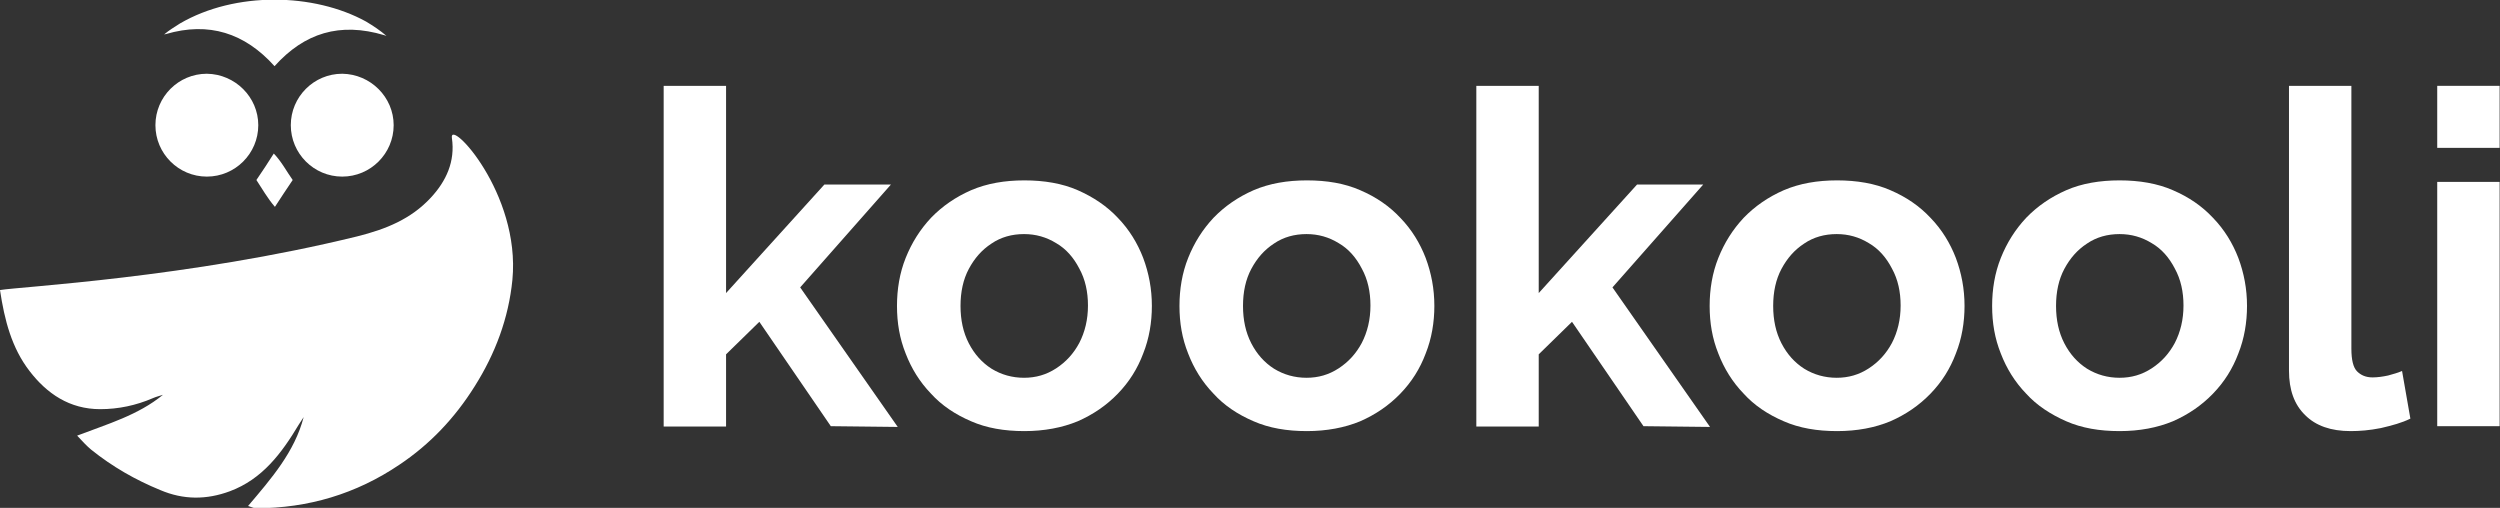 <?xml version="1.0" encoding="utf-8"?>
<!-- Generator: Adobe Illustrator 24.0.1, SVG Export Plug-In . SVG Version: 6.00 Build 0)  -->
<svg version="1.1" id="Layer_1" xmlns="http://www.w3.org/2000/svg" xmlns:xlink="http://www.w3.org/1999/xlink" x="0px" y="0px"
	 viewBox="0 0 661.1 134.3" style="enable-background:new 0 0 661.1 134.3;" xml:space="preserve">
<rect x="0" y="0" width="661.1" height="134.3" fill="#333333" stroke="none"/>
<style type="text/css">
	.st0{fill:#FFFFFF;}
</style>
<g>
	<g>
		<g>
			<g>
				<path class="st0" d="M219.7,112.7l-18.9-27.6l-8.8,8.6v19.1h-16.5V22.7H192v54.8l26-28.7h17.6l-24,27.2l25.8,36.9L219.7,112.7
					L219.7,112.7z"/>
				<path class="st0" d="M270.9,114c-5.3,0-10-0.8-14.1-2.6c-4.2-1.8-7.8-4.2-10.6-7.3c-3-3.1-5.2-6.7-6.7-10.6
					c-1.6-4-2.3-8.1-2.3-12.6c0-4.4,0.7-8.7,2.3-12.7s3.8-7.5,6.7-10.6c3-3.1,6.5-5.5,10.6-7.3c4.2-1.8,8.9-2.6,14.1-2.6
					s10,0.8,14.1,2.6s7.7,4.2,10.6,7.3c3,3.1,5.2,6.7,6.7,10.6c1.5,4,2.3,8.2,2.3,12.7c0,4.3-0.7,8.6-2.3,12.6
					c-1.5,4-3.7,7.5-6.7,10.6s-6.5,5.5-10.6,7.3C280.9,113.1,276.1,114,270.9,114z M254,80.9c0,3.7,0.7,7,2.2,9.9
					c1.5,2.9,3.5,5.1,6,6.7c2.6,1.6,5.5,2.4,8.6,2.4s5.9-0.8,8.5-2.5s4.6-3.9,6.1-6.7c1.5-2.9,2.3-6.2,2.3-9.9
					c0-3.6-0.7-6.9-2.3-9.8c-1.5-2.9-3.5-5.2-6.1-6.7c-2.6-1.6-5.4-2.4-8.5-2.4c-3.2,0-6.1,0.8-8.6,2.5c-2.6,1.7-4.5,3.9-6,6.7
					C254.7,73.9,254,77.2,254,80.9z"/>
				<path class="st0" d="M345.6,114c-5.3,0-10-0.8-14.1-2.6c-4.2-1.8-7.8-4.2-10.6-7.3c-3-3.1-5.2-6.7-6.7-10.6
					c-1.6-4-2.3-8.1-2.3-12.6c0-4.4,0.7-8.7,2.3-12.7c1.6-4,3.8-7.5,6.7-10.6c3-3.1,6.5-5.5,10.6-7.3c4.2-1.8,8.9-2.6,14.1-2.6
					c5.3,0,10,0.8,14.1,2.6c4.2,1.8,7.7,4.2,10.6,7.3c3,3.1,5.2,6.7,6.7,10.6c1.5,4,2.3,8.2,2.3,12.7c0,4.3-0.7,8.6-2.3,12.6
					c-1.5,4-3.7,7.5-6.7,10.6s-6.5,5.5-10.6,7.3C355.6,113.1,350.8,114,345.6,114z M328.7,80.9c0,3.7,0.7,7,2.2,9.9s3.5,5.1,6,6.7
					c2.6,1.6,5.5,2.4,8.6,2.4s5.9-0.8,8.5-2.5s4.6-3.9,6.1-6.7c1.5-2.9,2.3-6.2,2.3-9.9c0-3.6-0.7-6.9-2.3-9.8
					c-1.5-2.9-3.5-5.2-6.1-6.7c-2.6-1.6-5.4-2.4-8.5-2.4c-3.2,0-6.1,0.8-8.6,2.5c-2.6,1.7-4.5,3.9-6,6.7
					C329.4,73.9,328.7,77.2,328.7,80.9z"/>
				<path class="st0" d="M434.6,112.7l-18.9-27.6l-8.8,8.6v19.1h-16.5V22.7h16.5v54.8l26-28.7h17.5l-24,27.2l25.8,36.9L434.6,112.7
					L434.6,112.7z"/>
				<path class="st0" d="M485.8,114c-5.3,0-10-0.8-14.1-2.6c-4.2-1.8-7.8-4.2-10.6-7.3c-3-3.1-5.2-6.7-6.7-10.6
					c-1.6-4-2.3-8.1-2.3-12.6c0-4.4,0.7-8.7,2.3-12.7c1.6-4,3.8-7.5,6.7-10.6c3-3.1,6.5-5.5,10.6-7.3c4.2-1.8,8.9-2.6,14.1-2.6
					s10,0.8,14.1,2.6c4.2,1.8,7.7,4.2,10.6,7.3c3,3.1,5.2,6.7,6.7,10.6c1.5,4,2.3,8.2,2.3,12.7c0,4.3-0.7,8.6-2.3,12.6
					c-1.5,4-3.7,7.5-6.7,10.6s-6.5,5.5-10.6,7.3C495.8,113.1,491.1,114,485.8,114z M468.9,80.9c0,3.7,0.7,7,2.2,9.9s3.5,5.1,6,6.7
					c2.6,1.6,5.5,2.4,8.6,2.4s5.9-0.8,8.5-2.5s4.6-3.9,6.1-6.7c1.5-2.9,2.3-6.2,2.3-9.9c0-3.6-0.7-6.9-2.3-9.8
					c-1.5-2.9-3.5-5.2-6.1-6.7c-2.6-1.6-5.4-2.4-8.5-2.4c-3.2,0-6.1,0.8-8.6,2.5c-2.6,1.7-4.5,3.9-6,6.7
					C469.6,73.9,468.9,77.2,468.9,80.9z"/>
				<path class="st0" d="M560.5,114c-5.3,0-10-0.8-14.1-2.6s-7.8-4.2-10.6-7.3c-3-3.1-5.2-6.7-6.7-10.6c-1.6-4-2.3-8.1-2.3-12.6
					c0-4.4,0.7-8.7,2.3-12.7s3.8-7.5,6.7-10.6c3-3.1,6.5-5.5,10.6-7.3s8.9-2.6,14.1-2.6s10,0.8,14.1,2.6c4.2,1.8,7.7,4.2,10.6,7.3
					c3,3.1,5.2,6.7,6.7,10.6c1.5,4,2.3,8.2,2.3,12.7c0,4.3-0.7,8.6-2.3,12.6c-1.5,4-3.7,7.5-6.7,10.6s-6.5,5.5-10.6,7.3
					C570.5,113.1,565.8,114,560.5,114z M543.7,80.9c0,3.7,0.7,7,2.2,9.9s3.5,5.1,6,6.7c2.6,1.6,5.5,2.4,8.6,2.4s5.9-0.8,8.5-2.5
					s4.6-3.9,6.1-6.7c1.5-2.9,2.3-6.2,2.3-9.9c0-3.6-0.7-6.9-2.3-9.8c-1.5-2.9-3.5-5.2-6.1-6.7c-2.6-1.6-5.4-2.4-8.5-2.4
					c-3.2,0-6.1,0.8-8.6,2.5c-2.6,1.7-4.5,3.9-6,6.7C544.4,73.9,543.7,77.2,543.7,80.9z"/>
				<path class="st0" d="M605.3,22.7h16.5v69.5c0,3,0.5,5,1.5,6s2.3,1.6,4.1,1.6c1.3,0,2.7-0.2,4.1-0.5c1.4-0.4,2.6-0.7,3.7-1.2
					l2.2,12.6c-2.2,1.1-4.8,1.8-7.8,2.5c-3,0.6-5.6,0.8-8,0.8c-5.2,0-9.2-1.4-12-4.2c-2.9-2.8-4.3-6.7-4.3-11.8V22.7L605.3,22.7z"/>
				<path class="st0" d="M644.5,39.1V22.7H661v16.4H644.5L644.5,39.1z M644.5,112.7V48.1H661v64.6H644.5z"/>
			</g>
		</g>
	</g>
	<g>
		<g>
			<path class="st0" d="M0,76.7c5.3-0.9,49.7-3.2,94.5-14.2c7.6-1.9,14.2-4.6,19.4-10.2c4.1-4.4,6.5-9.6,5.6-15.8
				c-0.8-5.4,18.2,14.5,16,37.5c-1,10.1-4.5,19.5-10,28.2c-5.2,8.3-11.8,15.3-19.9,20.7c-11.4,7.7-24.1,11.5-37.9,11.5
				c-0.5,0-0.9-0.2-2.1-0.6c6.2-7.3,12.3-14.3,14.7-23.5c-0.4,0.7-0.9,1.3-1.3,2c-4.5,7.5-9.6,14.4-18.2,17.6
				c-6.2,2.3-12.3,2.3-18.4-0.3c-6.6-2.7-12.7-6.2-18.3-10.7c-1.2-1-2.2-2.1-3.7-3.7c8.1-3.1,16.1-5.4,22.7-10.8
				c-0.9,0.3-1.8,0.5-2.7,0.9c-4.4,1.9-9.1,2.9-13.9,2.9c-8.1,0-14.1-4.1-18.7-10.1C3.1,92,1.2,84.7,0,76.7z"/>
		</g>
		<g>
			<path class="st0" d="M68.3,33.1c0,7.5-6.1,13.6-13.6,13.6s-13.6-6.1-13.6-13.6s6.1-13.6,13.6-13.6C62.2,19.6,68.3,25.7,68.3,33.1
				z"/>
			<path class="st0" d="M77.4,47.6c-1.6,2.4-3.1,4.6-4.7,7.1c-2-2.3-3.3-4.7-4.9-7.1c1.6-2.3,3-4.5,4.6-7
				C74.5,42.8,75.7,45.2,77.4,47.6z"/>
			<path class="st0" d="M102.2,9.5c-0.2-0.1-0.4-0.1-0.6-0.2l0,0c-11.7-3.5-21.1-0.6-29,8.2C64.7,8.7,55.2,5.7,43.9,9
				c-0.2,0-0.3,0.1-0.5,0.1c1.3-1.1,2.8-2,4.2-2.9l0,0C62.2-2.3,83-1.9,96.8,5.7l0,0C98.8,6.9,100.6,8.1,102.2,9.5z"/>
			<path class="st0" d="M104.1,33.1c0,7.5-6.1,13.6-13.6,13.6s-13.6-6.1-13.6-13.6S83,19.5,90.5,19.5C98,19.6,104.1,25.7,104.1,33.1
				z"/>
		</g>
	</g>
</g>
</svg>
